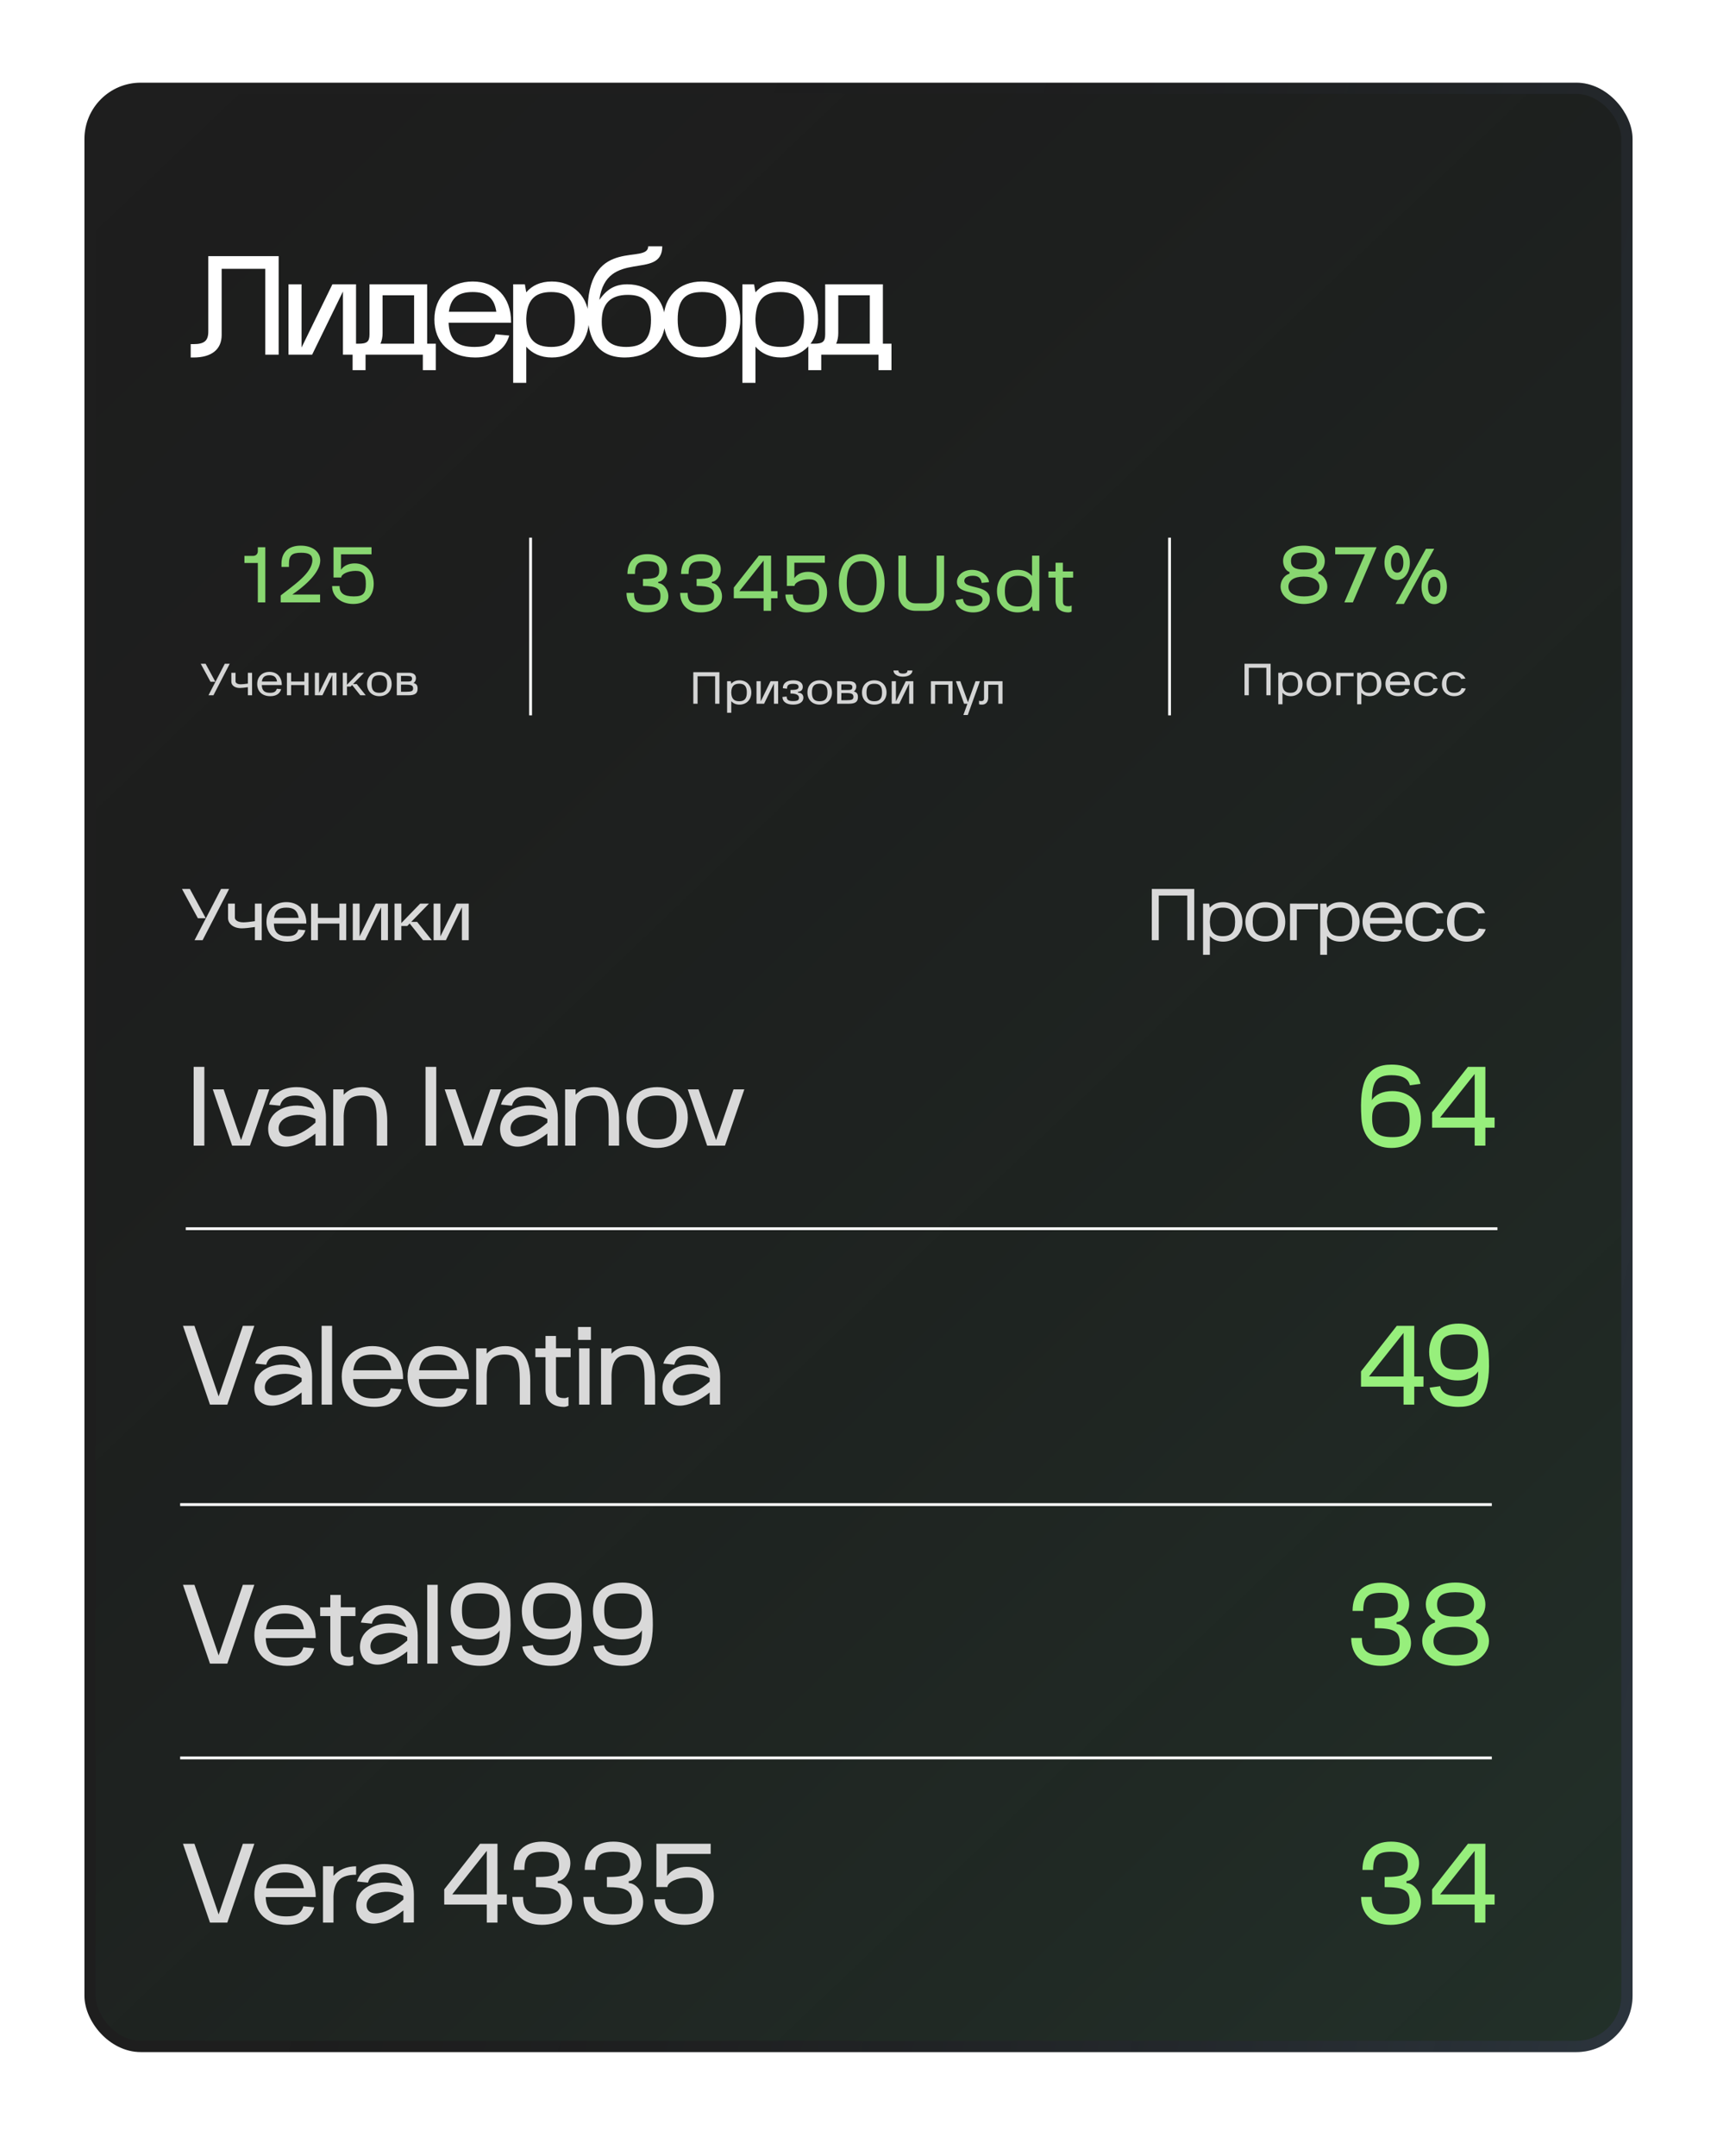 <?xml version="1.0" encoding="UTF-8"?> <svg xmlns="http://www.w3.org/2000/svg" width="610" height="766" viewBox="0 0 610 766" fill="none"><rect x="32" y="31.37" width="546" height="695.63" rx="18" fill="url(#paint0_linear_423_72)" fill-opacity="0.2"></rect><rect x="32" y="31.37" width="546" height="695.63" rx="18" fill="#1E1E1E"></rect><rect x="32" y="31.37" width="546" height="695.63" rx="18" fill="url(#paint1_linear_423_72)" fill-opacity="0.2"></rect><rect x="32" y="31.37" width="546" height="695.63" rx="18" stroke="#1E1E1E" stroke-width="4"></rect><rect x="32" y="31.37" width="546" height="695.63" rx="18" stroke="url(#paint2_linear_423_72)" stroke-opacity="0.2" stroke-width="4"></rect><g filter="url(#filter0_f_423_72)"><rect x="10.5" y="10.5" width="589" height="745" rx="19.5" stroke="white" stroke-opacity="0.3"></rect></g><path d="M68.75 127H67.75V122.25H68.75C72.6 122.25 74 121.05 74 117.75V91H99V126H94.25V95.5H78.75V119C78.75 124.15 75.15 127 68.75 127ZM102.49 101H107.14V123.45L118.09 101H126.49V126H121.84V103.55L110.89 126H102.49V101ZM129.87 131.5H125.27V122.1H127.37C130.42 122.1 131.27 121.35 131.27 118.75V101H151.77V122.1H154.82V131.5H150.22V126H129.87V131.5ZM135.17 122.1H147.12V104.9H135.92V118.3C135.92 119.75 135.67 121 135.17 122.1ZM154.326 113.5C154.326 105.45 159.776 100 167.926 100C176.076 100 181.576 105.45 181.576 114.4V114.65H159.376C159.626 120.7 162.276 123.25 168.576 123.25C172.926 123.25 175.176 122 176.076 118.75L180.926 119.2C179.426 124.3 175.226 127 168.826 127C159.826 127 154.326 121.6 154.326 113.5ZM159.476 110.75H176.326C175.576 105.75 172.926 103.75 167.926 103.75C162.776 103.75 160.126 105.85 159.476 110.75ZM182.314 136V101H186.464L186.964 103.85C189.014 101.45 192.014 100 196.014 100C203.714 100 209.214 105.45 209.214 113.5C209.214 121.55 203.764 127 196.064 127C192.064 127 189.064 125.55 186.964 123.15V136H182.314ZM186.964 113.9C187.214 120.2 189.814 123.25 195.814 123.25C201.614 123.25 204.214 120.35 204.214 113.5C204.214 106.65 201.614 103.75 195.814 103.75C189.814 103.75 187.214 106.8 186.964 113.1V113.9ZM221.98 127C212.78 127 208.33 121 208.78 109.1C209.73 83.95 230.28 94.05 230.28 87.5H235.28C235.28 99.8 215.43 88.05 212.93 106.55C215.63 102.65 218.58 101 222.88 101C230.73 101 236.28 106.45 236.28 114.05C236.28 121.8 230.53 127 221.98 127ZM223.08 104.75C216.83 104.75 213.78 107.9 213.78 114.3C213.78 120.4 216.53 123.25 222.48 123.25C228.58 123.25 231.28 120.3 231.28 113.7C231.28 107.4 228.83 104.75 223.08 104.75ZM249.412 127C241.262 127 235.762 121.6 235.762 113.5C235.762 105.45 241.212 100 249.362 100C257.512 100 263.012 105.45 263.012 113.5C263.012 121.55 257.562 127 249.412 127ZM249.362 103.75C243.312 103.75 240.762 106.65 240.762 113.5C240.762 120.35 243.312 123.25 249.362 123.25C255.412 123.25 258.012 120.35 258.012 113.5C258.012 106.65 255.412 103.75 249.362 103.75ZM263.75 136V101H267.9L268.4 103.85C270.45 101.45 273.45 100 277.45 100C285.15 100 290.65 105.45 290.65 113.5C290.65 121.55 285.2 127 277.5 127C273.5 127 270.5 125.55 268.4 123.15V136H263.75ZM268.4 113.9C268.65 120.2 271.25 123.25 277.25 123.25C283.05 123.25 285.65 120.35 285.65 113.5C285.65 106.65 283.05 103.75 277.25 103.75C271.25 103.75 268.65 106.8 268.4 113.1V113.9ZM291.764 131.5H287.164V122.1H289.264C292.314 122.1 293.164 121.35 293.164 118.75V101H313.664V122.1H316.714V131.5H312.114V126H291.764V131.5ZM297.064 122.1H309.014V104.9H297.814V118.3C297.814 119.75 297.564 121 297.064 122.1Z" fill="white"></path><path d="M71.982 334H69.122L78.534 315.8H81.394L71.982 334ZM64.65 315.8H67.458L73.1 326.2H70.292L64.65 315.8ZM85.912 329.788C82.818 329.788 81.024 328.046 81.024 326.174V321H83.442V325.966C83.442 326.902 84.534 327.656 86.484 327.656C87.342 327.656 88.798 327.5 90.566 327.24V321H92.984V334H90.566V329.32C88.954 329.58 86.978 329.788 85.912 329.788ZM94.664 327.5C94.664 323.314 97.498 320.48 101.736 320.48C105.974 320.48 108.834 323.314 108.834 327.968V328.098H97.29C97.42 331.244 98.798 332.57 102.074 332.57C104.336 332.57 105.506 331.92 105.974 330.23L108.496 330.464C107.716 333.116 105.532 334.52 102.204 334.52C97.524 334.52 94.664 331.712 94.664 327.5ZM97.342 326.07H106.104C105.714 323.47 104.336 322.43 101.736 322.43C99.058 322.43 97.68 323.522 97.342 326.07ZM110.518 321H112.936V326.07H120.58V321H122.998V334H120.58V328.098H112.936V334H110.518V321ZM125.341 321H127.759V332.674L133.453 321H137.821V334H135.403V322.326L129.709 334H125.341V321ZM140.164 334V321H142.582V327.916L149.29 321H152.41L146.092 327.5H148.198L153.398 334H150.278L145.546 328.072L144.688 328.956H142.582V334H140.164ZM154.047 321H156.465V332.674L162.159 321H166.527V334H164.109V322.326L158.415 334H154.047V321Z" fill="#D9D9D9"></path><path d="M68.8 407V379H72.6V407H68.8ZM82.478 407L75.598 387H79.438L85.638 405.04L91.838 387H95.678L88.798 407H82.478ZM112.077 402.68C108.197 405.72 104.477 407.36 101.437 407.36C97.677 407.36 95.277 404.8 95.277 401.08C95.277 394.12 103.597 390.72 111.717 394.04C110.837 390.96 108.557 389.2 104.917 389.2C101.997 389.2 100.197 390.36 99.477 392.8L95.597 392.4C96.757 388.56 100.477 386.2 105.357 386.2C111.837 386.2 115.797 390.32 115.797 397V406.96L112.077 407V402.68ZM112.077 397.52C106.477 394.56 98.997 396.32 98.997 400.84C98.997 402.6 100.157 403.72 102.357 403.72C105.117 403.72 108.557 402 112.077 398.8V397.52ZM118.378 387H122.098V388.92C123.698 387.16 125.938 386.2 128.698 386.2C134.458 386.2 137.578 390.44 137.578 398.2V407H133.858V398.2C133.858 391.24 132.658 389.2 128.418 389.2C124.138 389.2 122.298 391.32 122.098 396.4V407H118.378V387ZM151.183 407V379H154.983V407H151.183ZM164.861 407L157.981 387H161.821L168.021 405.04L174.221 387H178.061L171.181 407H164.861ZM194.459 402.68C190.579 405.72 186.859 407.36 183.819 407.36C180.059 407.36 177.659 404.8 177.659 401.08C177.659 394.12 185.979 390.72 194.099 394.04C193.219 390.96 190.939 389.2 187.299 389.2C184.379 389.2 182.579 390.36 181.859 392.8L177.979 392.4C179.139 388.56 182.859 386.2 187.739 386.2C194.219 386.2 198.179 390.32 198.179 397V406.96L194.459 407V402.68ZM194.459 397.52C188.859 394.56 181.379 396.32 181.379 400.84C181.379 402.6 182.539 403.72 184.739 403.72C187.499 403.72 190.939 402 194.459 398.8V397.52ZM200.761 387H204.481V388.92C206.081 387.16 208.321 386.2 211.081 386.2C216.841 386.2 219.961 390.44 219.961 398.2V407H216.241V398.2C216.241 391.24 215.041 389.2 210.801 389.2C206.521 389.2 204.681 391.32 204.481 396.4V407H200.761V387ZM233.486 407.8C226.966 407.8 222.566 403.48 222.566 397C222.566 390.56 226.926 386.2 233.446 386.2C239.966 386.2 244.366 390.56 244.366 397C244.366 403.44 240.006 407.8 233.486 407.8ZM233.446 389.2C228.606 389.2 226.566 391.52 226.566 397C226.566 402.48 228.606 404.8 233.446 404.8C238.286 404.8 240.366 402.48 240.366 397C240.366 391.52 238.286 389.2 233.446 389.2ZM251.236 407L244.356 387H248.196L254.396 405.04L260.596 387H264.436L257.556 407H251.236Z" fill="#D9D9D9"></path><path d="M74.6 499L65 471H69.08L77.68 496.08L86.28 471H90.36L80.76 499H74.6ZM107.163 494.68C103.283 497.72 99.562 499.36 96.522 499.36C92.763 499.36 90.362 496.8 90.362 493.08C90.362 486.12 98.683 482.72 106.803 486.04C105.923 482.96 103.643 481.2 100.003 481.2C97.082 481.2 95.282 482.36 94.562 484.8L90.683 484.4C91.843 480.56 95.562 478.2 100.443 478.2C106.923 478.2 110.883 482.32 110.883 489V498.96L107.163 499V494.68ZM107.163 489.52C101.563 486.56 94.082 488.32 94.082 492.84C94.082 494.6 95.243 495.72 97.442 495.72C100.203 495.72 103.643 494 107.163 490.8V489.52ZM114.264 499V471H117.984V499H114.264ZM121.402 489C121.402 482.56 125.762 478.2 132.282 478.2C138.802 478.2 143.202 482.56 143.202 489.72V489.92H125.442C125.642 494.76 127.762 496.8 132.802 496.8C136.282 496.8 138.082 495.8 138.802 493.2L142.682 493.56C141.482 497.64 138.122 499.8 133.002 499.8C125.802 499.8 121.402 495.48 121.402 489ZM125.522 486.8H139.002C138.402 482.8 136.282 481.2 132.282 481.2C128.162 481.2 126.042 482.88 125.522 486.8ZM144.792 489C144.792 482.56 149.152 478.2 155.672 478.2C162.192 478.2 166.592 482.56 166.592 489.72V489.92H148.832C149.032 494.76 151.152 496.8 156.192 496.8C159.672 496.8 161.472 495.8 162.192 493.2L166.072 493.56C164.872 497.64 161.512 499.8 156.392 499.8C149.192 499.8 144.792 495.48 144.792 489ZM148.912 486.8H162.392C161.792 482.8 159.672 481.2 155.672 481.2C151.552 481.2 149.432 482.88 148.912 486.8ZM169.183 479H172.903V480.92C174.503 479.16 176.743 478.2 179.503 478.2C185.263 478.2 188.383 482.44 188.383 490.2V499H184.663V490.2C184.663 483.24 183.463 481.2 179.223 481.2C174.943 481.2 173.103 483.32 172.903 488.4V499H169.183V479ZM190.206 482.12V479H193.806V474.6H197.526V479H202.726V482.12H197.526V494C197.526 496.08 198.206 496.68 200.646 496.68C200.646 496.68 201.126 496.68 201.966 496.28V499.4C201.046 499.8 200.486 499.8 200.486 499.8C195.966 499.8 193.806 497.36 193.806 493.64V482.12H190.206ZM205.739 499V479H209.459V499H205.739ZM205.339 476V471.4H209.939V476H205.339ZM213.534 479H217.254V480.92C218.854 479.16 221.094 478.2 223.854 478.2C229.614 478.2 232.734 482.44 232.734 490.2V499H229.014V490.2C229.014 483.24 227.814 481.2 223.574 481.2C219.294 481.2 217.454 483.32 217.254 488.4V499H213.534V479ZM252.139 494.68C248.259 497.72 244.539 499.36 241.499 499.36C237.739 499.36 235.339 496.8 235.339 493.08C235.339 486.12 243.659 482.72 251.779 486.04C250.899 482.96 248.619 481.2 244.979 481.2C242.059 481.2 240.259 482.36 239.539 484.8L235.659 484.4C236.819 480.56 240.539 478.2 245.419 478.2C251.899 478.2 255.859 482.32 255.859 489V498.96L252.139 499V494.68ZM252.139 489.52C246.539 486.56 239.059 488.32 239.059 492.84C239.059 494.6 240.219 495.72 242.419 495.72C245.179 495.72 248.619 494 252.139 490.8V489.52Z" fill="#D9D9D9"></path><path d="M74.6 591L65 563H69.08L77.68 588.08L86.28 563H90.36L80.76 591H74.6ZM90.362 581C90.362 574.56 94.722 570.2 101.243 570.2C107.763 570.2 112.163 574.56 112.163 581.72V581.92H94.403C94.603 586.76 96.722 588.8 101.763 588.8C105.243 588.8 107.043 587.8 107.763 585.2L111.643 585.56C110.443 589.64 107.083 591.8 101.963 591.8C94.763 591.8 90.362 587.48 90.362 581ZM94.483 578.8H107.963C107.363 574.8 105.243 573.2 101.243 573.2C97.123 573.2 95.002 574.88 94.483 578.8ZM113.753 574.12V571H117.353V566.6H121.073V571H126.273V574.12H121.073V586C121.073 588.08 121.753 588.68 124.193 588.68C124.193 588.68 124.673 588.68 125.513 588.28V591.4C124.593 591.8 124.033 591.8 124.033 591.8C119.513 591.8 117.353 589.36 117.353 585.64V574.12H113.753ZM144.686 586.68C140.806 589.72 137.086 591.36 134.046 591.36C130.286 591.36 127.886 588.8 127.886 585.08C127.886 578.12 136.206 574.72 144.326 578.04C143.446 574.96 141.166 573.2 137.526 573.2C134.606 573.2 132.806 574.36 132.086 576.8L128.206 576.4C129.366 572.56 133.086 570.2 137.966 570.2C144.446 570.2 148.406 574.32 148.406 581V590.96L144.686 591V586.68ZM144.686 581.52C139.086 578.56 131.606 580.32 131.606 584.84C131.606 586.6 132.766 587.72 134.966 587.72C137.726 587.72 141.166 586 144.686 582.8V581.52ZM151.788 591V563H155.508V591H151.788ZM160.125 572.28C160.125 566.16 164.125 562.2 170.605 562.2C177.125 562.2 180.805 566.16 181.245 572.68C182.165 586.24 179.085 591.8 170.525 591.8C164.765 591.8 161.085 589.28 160.285 584.96L164.045 584.44C164.565 586.8 166.685 588.04 170.605 588.04C175.805 588.04 177.525 585.84 177.525 579.16C176.325 581.2 173.605 582.4 170.285 582.4C164.405 582.4 160.125 578.6 160.125 572.28ZM164.125 572.08C164.125 577.28 165.885 578.6 170.525 578.6C176.165 578.6 177.445 576.68 177.445 572.68C177.445 567.8 175.525 566.04 170.245 566.04C165.485 566.04 164.125 567.48 164.125 572.08ZM185.391 572.28C185.391 566.16 189.391 562.2 195.871 562.2C202.391 562.2 206.071 566.16 206.511 572.68C207.431 586.24 204.351 591.8 195.791 591.8C190.031 591.8 186.351 589.28 185.551 584.96L189.311 584.44C189.831 586.8 191.951 588.04 195.871 588.04C201.071 588.04 202.791 585.84 202.791 579.16C201.591 581.2 198.871 582.4 195.551 582.4C189.671 582.4 185.391 578.6 185.391 572.28ZM189.391 572.08C189.391 577.28 191.151 578.6 195.791 578.6C201.431 578.6 202.711 576.68 202.711 572.68C202.711 567.8 200.791 566.04 195.511 566.04C190.751 566.04 189.391 567.48 189.391 572.08ZM210.656 572.28C210.656 566.16 214.656 562.2 221.136 562.2C227.656 562.2 231.336 566.16 231.776 572.68C232.696 586.24 229.616 591.8 221.056 591.8C215.296 591.8 211.616 589.28 210.816 584.96L214.576 584.44C215.096 586.8 217.216 588.04 221.136 588.04C226.336 588.04 228.056 585.84 228.056 579.16C226.856 581.2 224.136 582.4 220.816 582.4C214.936 582.4 210.656 578.6 210.656 572.28ZM214.656 572.08C214.656 577.28 216.416 578.6 221.056 578.6C226.696 578.6 227.976 576.68 227.976 572.68C227.976 567.8 226.056 566.04 220.776 566.04C216.016 566.04 214.656 567.48 214.656 572.08Z" fill="#D9D9D9"></path><path d="M74.6 683L65 655H69.08L77.68 680.08L86.28 655H90.36L80.76 683H74.6ZM90.362 673C90.362 666.56 94.722 662.2 101.243 662.2C107.763 662.2 112.163 666.56 112.163 673.72V673.92H94.403C94.603 678.76 96.722 680.8 101.763 680.8C105.243 680.8 107.043 679.8 107.763 677.2L111.643 677.56C110.443 681.64 107.083 683.8 101.963 683.8C94.763 683.8 90.362 679.48 90.362 673ZM94.483 670.8H107.963C107.363 666.8 105.243 665.2 101.243 665.2C97.123 665.2 95.002 666.88 94.483 670.8ZM118.473 683H114.753V663H118.473V666.4C120.353 664.24 123.153 663 126.513 663V666C121.073 666 118.673 668.24 118.473 673.64V683ZM143.319 678.68C139.439 681.72 135.719 683.36 132.679 683.36C128.919 683.36 126.519 680.8 126.519 677.08C126.519 670.12 134.839 666.72 142.959 670.04C142.079 666.96 139.799 665.2 136.159 665.2C133.239 665.2 131.439 666.36 130.719 668.8L126.839 668.4C127.999 664.56 131.719 662.2 136.599 662.2C143.079 662.2 147.039 666.32 147.039 673V682.96L143.319 683V678.68ZM143.319 673.52C137.719 670.56 130.239 672.32 130.239 676.84C130.239 678.6 131.399 679.72 133.599 679.72C136.359 679.72 139.799 678 143.319 674.8V673.52ZM157.82 676.6V671.2L170.54 655H176.74V673H180.02V676.6H176.74V683H172.94V676.6H157.82ZM172.94 657.52L160.66 673H172.94V657.52ZM182.031 673.88H185.831C185.831 678.44 187.671 680.04 193.111 680.04C197.751 680.04 199.271 678.88 199.271 675.52C199.271 671.6 197.231 670.4 190.391 670.4V666.8C197.031 666.8 198.631 665.88 198.631 662.56C198.631 659 196.831 657.84 192.671 657.84C187.831 657.84 186.311 659.4 186.311 664.28H182.511C182.511 657.92 186.271 654.24 192.671 654.24C198.511 654.24 202.631 657.28 202.631 661.88C202.631 665.32 200.311 668.2 198.151 668.24V668.96C200.671 669 203.271 672.04 203.271 675.68C203.271 680.48 198.711 683.8 192.511 683.8C185.951 683.8 182.031 680.08 182.031 673.88ZM207.258 673.88H211.058C211.058 678.44 212.898 680.04 218.338 680.04C222.978 680.04 224.498 678.88 224.498 675.52C224.498 671.6 222.458 670.4 215.618 670.4V666.8C222.258 666.8 223.858 665.88 223.858 662.56C223.858 659 222.058 657.84 217.898 657.84C213.058 657.84 211.538 659.4 211.538 664.28H207.738C207.738 657.92 211.498 654.24 217.898 654.24C223.738 654.24 227.858 657.28 227.858 661.88C227.858 665.32 225.538 668.2 223.378 668.24V668.96C225.898 669 228.498 672.04 228.498 675.68C228.498 680.48 223.938 683.8 217.738 683.8C211.178 683.8 207.258 680.08 207.258 673.88ZM232.484 674.72H236.284C236.284 678.36 238.484 679.96 243.484 679.96C248.244 679.96 249.604 678.52 249.604 673.6C249.604 668.72 248.244 667 244.404 667C240.644 667 237.124 668.64 237.124 670.36H233.204V655H252.484V658.6H237.004V666.44C238.404 664.36 240.964 663.2 243.964 663.2C249.724 663.2 253.604 667.4 253.604 673.56C253.604 679.84 249.604 683.8 243.204 683.8C236.964 683.8 232.484 680 232.484 674.72Z" fill="#D9D9D9"></path><path d="M494.403 378.2C500.163 378.2 503.843 380.72 504.643 385.04L500.883 385.56C500.363 383.2 498.243 381.96 494.323 381.96C489.123 381.96 487.403 384.16 487.403 390.84C488.603 388.8 491.323 387.6 494.643 387.6C500.523 387.6 504.803 391.4 504.803 397.72C504.803 403.84 500.803 407.8 494.323 407.8C487.803 407.8 484.123 403.84 483.683 397.32C482.763 383.76 485.843 378.2 494.403 378.2ZM487.483 397.32C487.483 402.2 489.403 403.96 494.683 403.96C499.443 403.96 500.803 402.52 500.803 397.92C500.803 392.72 499.043 391.4 494.403 391.4C488.763 391.4 487.483 393.32 487.483 397.32ZM508.789 400.6V395.2L521.509 379H527.709V397H530.989V400.6H527.709V407H523.909V400.6H508.789ZM523.909 381.52L511.629 397H523.909V381.52Z" fill="#97EF7C"></path><path d="M483.523 492.6V487.2L496.243 471H502.443V489H505.723V492.6H502.443V499H498.643V492.6H483.523ZM498.643 473.52L486.363 489H498.643V473.52ZM507.734 480.28C507.734 474.16 511.734 470.2 518.214 470.2C524.734 470.2 528.414 474.16 528.854 480.68C529.774 494.24 526.694 499.8 518.134 499.8C512.374 499.8 508.694 497.28 507.894 492.96L511.654 492.44C512.174 494.8 514.294 496.04 518.214 496.04C523.414 496.04 525.134 493.84 525.134 487.16C523.934 489.2 521.214 490.4 517.894 490.4C512.014 490.4 507.734 486.6 507.734 480.28ZM511.734 480.08C511.734 485.28 513.494 486.6 518.134 486.6C523.774 486.6 525.054 484.68 525.054 480.68C525.054 475.8 523.134 474.04 517.854 474.04C513.094 474.04 511.734 475.48 511.734 480.08Z" fill="#97EF7C"></path><path d="M480.047 581.88H483.847C483.847 586.44 485.687 588.04 491.127 588.04C495.767 588.04 497.287 586.88 497.287 583.52C497.287 579.6 495.247 578.4 488.407 578.4V574.8C495.047 574.8 496.647 573.88 496.647 570.56C496.647 567 494.847 565.84 490.687 565.84C485.847 565.84 484.327 567.4 484.327 572.28H480.527C480.527 565.92 484.287 562.24 490.687 562.24C496.527 562.24 500.647 565.28 500.647 569.88C500.647 573.32 498.327 576.2 496.167 576.24V576.96C498.687 577 501.287 580.04 501.287 583.68C501.287 588.48 496.727 591.8 490.527 591.8C483.967 591.8 480.047 588.08 480.047 581.88ZM517.113 591.8C510.513 591.8 505.273 587.92 505.273 582.96C505.273 580 507.153 577.16 509.793 576.44V575.56C507.993 575.04 506.553 572.64 506.553 569.92C506.553 565.28 510.833 562.2 517.073 562.2C523.393 562.2 527.713 565.32 527.713 570C527.713 572.72 526.273 575.08 524.433 575.6V576.48C527.113 577.2 528.993 580.04 528.993 583C528.993 587.92 523.713 591.8 517.113 591.8ZM509.273 583.04C509.273 586.2 512.113 587.96 517.193 587.96C522.193 587.96 524.993 586.24 524.993 583.12C524.993 579.96 522.073 577.92 517.033 577.92C512.073 577.92 509.273 579.88 509.273 583.04ZM510.553 570C510.553 573.08 512.593 574.32 517.033 574.32C521.513 574.32 523.713 573.04 523.713 570C523.713 567 521.593 565.64 517.033 565.64C512.513 565.64 510.553 566.96 510.553 570Z" fill="#97EF7C"></path><path d="M483.563 673.88H487.363C487.363 678.44 489.203 680.04 494.643 680.04C499.283 680.04 500.803 678.88 500.803 675.52C500.803 671.6 498.763 670.4 491.923 670.4V666.8C498.563 666.8 500.163 665.88 500.163 662.56C500.163 659 498.363 657.84 494.203 657.84C489.363 657.84 487.843 659.4 487.843 664.28H484.043C484.043 657.92 487.803 654.24 494.203 654.24C500.043 654.24 504.163 657.28 504.163 661.88C504.163 665.32 501.843 668.2 499.683 668.24V668.96C502.203 669 504.803 672.04 504.803 675.68C504.803 680.48 500.243 683.8 494.043 683.8C487.483 683.8 483.563 680.08 483.563 673.88ZM508.789 676.6V671.2L521.509 655H527.709V673H530.989V676.6H527.709V683H523.909V676.6H508.789ZM523.909 657.52L511.629 673H523.909V657.52Z" fill="#97EF7C"></path><path d="M411.672 334H409.202V315.8H424.282V334H421.812V318.14H411.672V334ZM427.409 339.2V321H429.567L429.827 322.482C430.893 321.234 432.453 320.48 434.533 320.48C438.537 320.48 441.397 323.314 441.397 327.5C441.397 331.686 438.563 334.52 434.559 334.52C432.479 334.52 430.919 333.766 429.827 332.518V339.2H427.409ZM429.827 327.708C429.957 330.984 431.309 332.57 434.429 332.57C437.445 332.57 438.797 331.062 438.797 327.5C438.797 323.938 437.445 322.43 434.429 322.43C431.309 322.43 429.957 324.016 429.827 327.292V327.708ZM449.543 334.52C445.305 334.52 442.445 331.712 442.445 327.5C442.445 323.314 445.279 320.48 449.517 320.48C453.755 320.48 456.615 323.314 456.615 327.5C456.615 331.686 453.781 334.52 449.543 334.52ZM449.517 322.43C446.371 322.43 445.045 323.938 445.045 327.5C445.045 331.062 446.371 332.57 449.517 332.57C452.663 332.57 454.015 331.062 454.015 327.5C454.015 323.938 452.663 322.43 449.517 322.43ZM458.299 321H460.717V321.026H468.257V323.054H460.717V334H458.299V321ZM469.034 339.2V321H471.192L471.452 322.482C472.518 321.234 474.078 320.48 476.158 320.48C480.162 320.48 483.022 323.314 483.022 327.5C483.022 331.686 480.188 334.52 476.184 334.52C474.104 334.52 472.544 333.766 471.452 332.518V339.2H469.034ZM471.452 327.708C471.582 330.984 472.934 332.57 476.054 332.57C479.07 332.57 480.422 331.062 480.422 327.5C480.422 323.938 479.07 322.43 476.054 322.43C472.934 322.43 471.582 324.016 471.452 327.292V327.708ZM484.071 327.5C484.071 323.314 486.905 320.48 491.143 320.48C495.381 320.48 498.241 323.314 498.241 327.968V328.098H486.697C486.827 331.244 488.205 332.57 491.481 332.57C493.743 332.57 494.913 331.92 495.381 330.23L497.903 330.464C497.123 333.116 494.939 334.52 491.611 334.52C486.931 334.52 484.071 331.712 484.071 327.5ZM486.749 326.07H495.511C495.121 323.47 493.743 322.43 491.143 322.43C488.465 322.43 487.087 323.522 486.749 326.07ZM506.373 334.52C502.135 334.52 499.275 331.712 499.275 327.5C499.275 323.314 502.109 320.48 506.347 320.48C509.415 320.48 511.755 321.962 512.821 324.354L510.377 324.588C509.727 323.106 508.427 322.43 506.347 322.43C503.201 322.43 501.875 323.938 501.875 327.5C501.875 331.062 503.201 332.57 506.347 332.57C508.687 332.57 510.039 331.738 510.559 329.866L513.029 330.1C512.093 332.804 509.649 334.52 506.373 334.52ZM521.17 334.52C516.932 334.52 514.072 331.712 514.072 327.5C514.072 323.314 516.906 320.48 521.144 320.48C524.212 320.48 526.552 321.962 527.618 324.354L525.174 324.588C524.524 323.106 523.224 322.43 521.144 322.43C517.998 322.43 516.672 323.938 516.672 327.5C516.672 331.062 517.998 332.57 521.144 332.57C523.484 332.57 524.836 331.738 525.356 329.866L527.826 330.1C526.89 332.804 524.446 334.52 521.17 334.52Z" fill="#D9D9D9"></path><path opacity="0.88" d="M75.826 247H74.066L79.858 235.8H81.618L75.826 247ZM71.314 235.8H73.042L76.514 242.2H74.786L71.314 235.8ZM85.198 244.408C83.294 244.408 82.19 243.336 82.19 242.184V239H83.678V242.056C83.678 242.632 84.35 243.096 85.55 243.096C86.078 243.096 86.974 243 88.062 242.84V239H89.55V247H88.062V244.12C87.07 244.28 85.854 244.408 85.198 244.408ZM91.384 243C91.384 240.424 93.128 238.68 95.736 238.68C98.344 238.68 100.104 240.424 100.104 243.288V243.368H93C93.08 245.304 93.928 246.12 95.944 246.12C97.336 246.12 98.056 245.72 98.344 244.68L99.896 244.824C99.416 246.456 98.072 247.32 96.024 247.32C93.144 247.32 91.384 245.592 91.384 243ZM93.032 242.12H98.424C98.184 240.52 97.336 239.88 95.736 239.88C94.088 239.88 93.24 240.552 93.032 242.12ZM101.94 239H103.428V242.12H108.132V239H109.62V247H108.132V243.368H103.428V247H101.94V239ZM111.862 239H113.35V246.184L116.854 239H119.542V247H118.054V239.816L114.55 247H111.862V239ZM121.784 247V239H123.272V243.256L127.4 239H129.32L125.432 243H126.728L129.928 247H128.008L125.096 243.352L124.568 243.896H123.272V247H121.784ZM134.783 247.32C132.175 247.32 130.415 245.592 130.415 243C130.415 240.424 132.159 238.68 134.767 238.68C137.375 238.68 139.135 240.424 139.135 243C139.135 245.576 137.391 247.32 134.783 247.32ZM134.767 239.88C132.831 239.88 132.015 240.808 132.015 243C132.015 245.192 132.831 246.12 134.767 246.12C136.703 246.12 137.535 245.192 137.535 243C137.535 240.808 136.703 239.88 134.767 239.88ZM140.972 247V239H145.292C146.94 239 147.772 239.72 147.772 240.92C147.772 241.656 147.468 242.264 146.908 242.648C147.98 242.92 148.364 243.512 148.364 244.616C148.364 246.344 147.436 247 145.036 247H140.972ZM144.22 243.208H142.46V245.752H144.22C146.236 245.752 146.764 245.496 146.764 244.552C146.764 243.528 146.14 243.208 144.22 243.208ZM142.46 242.12H145.004C145.996 242.12 146.38 241.848 146.38 241.112C146.38 240.408 146.028 240.12 144.844 240.12H142.46V242.12Z" fill="#EDEDED"></path><path opacity="0.88" d="M443.659 247H442.139V235.8H451.419V247H449.899V237.24H443.659V247ZM454.143 250.2V239H455.471L455.631 239.912C456.287 239.144 457.247 238.68 458.527 238.68C460.991 238.68 462.751 240.424 462.751 243C462.751 245.576 461.007 247.32 458.543 247.32C457.263 247.32 456.303 246.856 455.631 246.088V250.2H454.143ZM455.631 243.128C455.711 245.144 456.543 246.12 458.463 246.12C460.319 246.12 461.151 245.192 461.151 243C461.151 240.808 460.319 239.88 458.463 239.88C456.543 239.88 455.711 240.856 455.631 242.872V243.128ZM468.565 247.32C465.957 247.32 464.197 245.592 464.197 243C464.197 240.424 465.941 238.68 468.549 238.68C471.157 238.68 472.917 240.424 472.917 243C472.917 245.576 471.173 247.32 468.565 247.32ZM468.549 239.88C466.613 239.88 465.797 240.808 465.797 243C465.797 245.192 466.613 246.12 468.549 246.12C470.485 246.12 471.317 245.192 471.317 243C471.317 240.808 470.485 239.88 468.549 239.88ZM474.753 239H476.241V239.016H480.881V240.264H476.241V247H474.753V239ZM482.159 250.2V239H483.487L483.647 239.912C484.303 239.144 485.263 238.68 486.543 238.68C489.007 238.68 490.767 240.424 490.767 243C490.767 245.576 489.023 247.32 486.559 247.32C485.279 247.32 484.319 246.856 483.647 246.088V250.2H482.159ZM483.647 243.128C483.727 245.144 484.559 246.12 486.479 246.12C488.335 246.12 489.167 245.192 489.167 243C489.167 240.808 488.335 239.88 486.479 239.88C484.559 239.88 483.727 240.856 483.647 242.872V243.128ZM492.212 243C492.212 240.424 493.956 238.68 496.564 238.68C499.172 238.68 500.932 240.424 500.932 243.288V243.368H493.828C493.908 245.304 494.756 246.12 496.772 246.12C498.164 246.12 498.884 245.72 499.172 244.68L500.724 244.824C500.244 246.456 498.9 247.32 496.852 247.32C493.972 247.32 492.212 245.592 492.212 243ZM493.86 242.12H499.252C499.012 240.52 498.164 239.88 496.564 239.88C494.916 239.88 494.068 240.552 493.86 242.12ZM506.736 247.32C504.128 247.32 502.368 245.592 502.368 243C502.368 240.424 504.112 238.68 506.72 238.68C508.608 238.68 510.048 239.592 510.704 241.064L509.2 241.208C508.8 240.296 508 239.88 506.72 239.88C504.784 239.88 503.968 240.808 503.968 243C503.968 245.192 504.784 246.12 506.72 246.12C508.16 246.12 508.992 245.608 509.312 244.456L510.832 244.6C510.256 246.264 508.752 247.32 506.736 247.32ZM516.643 247.32C514.035 247.32 512.275 245.592 512.275 243C512.275 240.424 514.019 238.68 516.627 238.68C518.515 238.68 519.955 239.592 520.611 241.064L519.107 241.208C518.707 240.296 517.907 239.88 516.627 239.88C514.691 239.88 513.875 240.808 513.875 243C513.875 245.192 514.691 246.12 516.627 246.12C518.067 246.12 518.899 245.608 519.219 244.456L520.739 244.6C520.163 246.264 518.659 247.32 516.643 247.32Z" fill="#EDEDED"></path><path opacity="0.88" d="M86.837 200V197.48H89.917C90.925 197.48 91.597 196.808 91.597 195.8V194.4H94.257V214H91.597V200H86.837ZM113.721 214H99.721V211.536C103.949 208.148 110.977 203.612 110.977 198.992C110.977 197.088 109.773 196.36 106.945 196.36C103.725 196.36 102.661 197.312 102.661 200.252V201.4H100.001V200.252C100.001 196.192 102.493 193.84 106.833 193.84C111.061 193.84 113.777 196.052 113.777 199.076C113.777 202.492 110.305 206.748 103.865 211.2H113.721V214ZM117.987 208.204H120.647C120.647 210.752 122.187 211.872 125.687 211.872C129.019 211.872 129.971 210.864 129.971 207.42C129.971 204.004 129.019 202.8 126.331 202.8C123.699 202.8 121.235 203.948 121.235 205.152H118.491V194.4H131.987V196.92H121.151V202.408C122.131 200.952 123.923 200.14 126.023 200.14C130.055 200.14 132.771 203.08 132.771 207.392C132.771 211.788 129.971 214.56 125.491 214.56C121.123 214.56 117.987 211.9 117.987 208.204Z" fill="#97EF7C"></path><path opacity="0.88" d="M463.238 214.56C458.618 214.56 454.95 211.844 454.95 208.372C454.95 206.3 456.266 204.312 458.114 203.808V203.192C456.854 202.828 455.846 201.148 455.846 199.244C455.846 195.996 458.842 193.84 463.21 193.84C467.634 193.84 470.658 196.024 470.658 199.3C470.658 201.204 469.65 202.856 468.362 203.22V203.836C470.238 204.34 471.554 206.328 471.554 208.4C471.554 211.844 467.858 214.56 463.238 214.56ZM457.75 208.428C457.75 210.64 459.738 211.872 463.294 211.872C466.794 211.872 468.754 210.668 468.754 208.484C468.754 206.272 466.71 204.844 463.182 204.844C459.71 204.844 457.75 206.216 457.75 208.428ZM458.646 199.3C458.646 201.456 460.074 202.324 463.182 202.324C466.318 202.324 467.858 201.428 467.858 199.3C467.858 197.2 466.374 196.248 463.182 196.248C460.018 196.248 458.646 197.172 458.646 199.3ZM474.358 196.92V194.4H489.058L480.63 214H477.606L484.914 196.92H474.358ZM496.372 206.048C493.796 206.048 491.864 203.416 491.864 199.888C491.864 196.388 493.768 193.728 496.372 193.728C498.976 193.728 500.88 196.36 500.88 199.86C500.88 203.388 498.976 206.048 496.372 206.048ZM505.024 208.456C505.024 204.956 506.928 202.296 509.532 202.296C512.136 202.296 514.04 204.928 514.04 208.428C514.04 211.956 512.136 214.616 509.532 214.616C506.956 214.616 505.024 211.984 505.024 208.456ZM495.812 214.56L506.592 194.96H509.532L498.752 214.56H495.812ZM507.32 208.456C507.32 210.612 508.16 212.012 509.532 212.012C510.876 212.012 511.744 210.612 511.744 208.456C511.744 206.3 510.876 204.9 509.532 204.9C508.188 204.9 507.32 206.272 507.32 208.456ZM494.16 199.888C494.16 202.044 495 203.444 496.372 203.444C497.716 203.444 498.584 202.044 498.584 199.888C498.584 197.732 497.716 196.332 496.372 196.332C495.028 196.332 494.16 197.704 494.16 199.888Z" fill="#97EF7C"></path><path opacity="0.88" d="M247.831 250H246.311V238.8H255.591V250H254.071V240.24H247.831V250ZM258.315 253.2V242H259.643L259.803 242.912C260.459 242.144 261.419 241.68 262.699 241.68C265.163 241.68 266.923 243.424 266.923 246C266.923 248.576 265.179 250.32 262.715 250.32C261.435 250.32 260.475 249.856 259.803 249.088V253.2H258.315ZM259.803 246.128C259.883 248.144 260.715 249.12 262.635 249.12C264.491 249.12 265.323 248.192 265.323 246C265.323 243.808 264.491 242.88 262.635 242.88C260.715 242.88 259.883 243.856 259.803 245.872V246.128ZM268.768 242H270.256V249.184L273.76 242H276.448V250H274.96V242.816L271.456 250H268.768V242ZM277.978 247.6L279.482 247.44C279.482 248.64 280.09 249.072 281.77 249.072C283.258 249.072 283.866 248.736 283.866 247.92C283.866 246.88 282.858 246.368 280.826 246.368V245.12C283.018 245.12 283.722 244.848 283.722 244.016C283.722 243.264 283.13 242.928 281.786 242.928C280.202 242.928 279.61 243.392 279.61 244.656L278.122 244.496C278.122 242.72 279.498 241.68 281.818 241.68C283.946 241.68 285.21 242.544 285.21 244C285.21 245.056 284.554 245.728 283.498 245.728V246.064C284.682 246.064 285.418 246.752 285.418 247.856C285.418 249.376 284.01 250.32 281.77 250.32C279.434 250.32 277.978 249.28 277.978 247.6ZM291.221 250.32C288.613 250.32 286.853 248.592 286.853 246C286.853 243.424 288.597 241.68 291.205 241.68C293.813 241.68 295.573 243.424 295.573 246C295.573 248.576 293.829 250.32 291.221 250.32ZM291.205 242.88C289.269 242.88 288.453 243.808 288.453 246C288.453 248.192 289.269 249.12 291.205 249.12C293.141 249.12 293.973 248.192 293.973 246C293.973 243.808 293.141 242.88 291.205 242.88ZM297.409 250V242H301.729C303.377 242 304.209 242.72 304.209 243.92C304.209 244.656 303.905 245.264 303.345 245.648C304.417 245.92 304.801 246.512 304.801 247.616C304.801 249.344 303.873 250 301.473 250H297.409ZM300.657 246.208H298.897V248.752H300.657C302.673 248.752 303.201 248.496 303.201 247.552C303.201 246.528 302.577 246.208 300.657 246.208ZM298.897 245.12H301.441C302.433 245.12 302.817 244.848 302.817 244.112C302.817 243.408 302.465 243.12 301.281 243.12H298.897V245.12ZM310.611 250.32C308.003 250.32 306.243 248.592 306.243 246C306.243 243.424 307.987 241.68 310.595 241.68C313.203 241.68 314.963 243.424 314.963 246C314.963 248.576 313.219 250.32 310.611 250.32ZM310.595 242.88C308.659 242.88 307.843 243.808 307.843 246C307.843 248.192 308.659 249.12 310.595 249.12C312.531 249.12 313.363 248.192 313.363 246C313.363 243.808 312.531 242.88 310.595 242.88ZM316.8 250V242H318.288V249.184L321.792 242H324.48V250H322.992V242.816L319.488 250H316.8ZM317.424 238.192H319.184C319.184 238.944 319.68 239.28 320.8 239.28C321.904 239.28 322.4 238.944 322.4 238.192H324.16C324.16 239.472 322.736 240.4 320.784 240.4C318.848 240.4 317.424 239.472 317.424 238.192ZM330.722 242H338.402V250H336.914V243.248H332.21V250H330.722V242ZM342.515 250L339.603 242H341.171L343.891 249.472L346.579 242H348.147L343.827 254H342.259L343.699 250H342.515ZM347.826 250.16V248.912C348.162 249.072 348.354 249.072 348.354 249.072C349.33 249.072 349.602 248.832 349.602 248V242H356.162V250H354.674V243.248H351.09V247.856C351.09 249.344 350.226 250.32 348.914 250.32C348.418 250.32 348.194 250.32 347.826 250.16Z" fill="#EDEDED"></path><path opacity="0.88" d="M222.58 210.616H225.24C225.24 213.808 226.528 214.928 230.336 214.928C233.584 214.928 234.648 214.116 234.648 211.764C234.648 209.02 233.22 208.18 228.432 208.18V205.66C233.08 205.66 234.2 205.016 234.2 202.692C234.2 200.2 232.94 199.388 230.028 199.388C226.64 199.388 225.576 200.48 225.576 203.896H222.916C222.916 199.444 225.548 196.868 230.028 196.868C234.116 196.868 237 198.996 237 202.216C237 204.624 235.376 206.64 233.864 206.668V207.172C235.628 207.2 237.448 209.328 237.448 211.876C237.448 215.236 234.256 217.56 229.916 217.56C225.324 217.56 222.58 214.956 222.58 210.616ZM241.639 210.616H244.299C244.299 213.808 245.587 214.928 249.395 214.928C252.643 214.928 253.707 214.116 253.707 211.764C253.707 209.02 252.279 208.18 247.491 208.18V205.66C252.139 205.66 253.259 205.016 253.259 202.692C253.259 200.2 251.999 199.388 249.087 199.388C245.699 199.388 244.635 200.48 244.635 203.896H241.975C241.975 199.444 244.607 196.868 249.087 196.868C253.175 196.868 256.059 198.996 256.059 202.216C256.059 204.624 254.435 206.64 252.923 206.668V207.172C254.687 207.2 256.507 209.328 256.507 211.876C256.507 215.236 253.315 217.56 248.975 217.56C244.383 217.56 241.639 214.956 241.639 210.616ZM260.698 212.52V208.74L269.602 197.4H273.942V210H276.238V212.52H273.942V217H271.282V212.52H260.698ZM271.282 199.164L262.686 210H271.282V199.164ZM279.045 211.204H281.705C281.705 213.752 283.245 214.872 286.745 214.872C290.077 214.872 291.029 213.864 291.029 210.42C291.029 207.004 290.077 205.8 287.389 205.8C284.757 205.8 282.293 206.948 282.293 208.152H279.549V197.4H293.045V199.92H282.209V205.408C283.189 203.952 284.981 203.14 287.081 203.14C291.113 203.14 293.829 206.08 293.829 210.392C293.829 214.788 291.029 217.56 286.549 217.56C282.181 217.56 279.045 214.9 279.045 211.204ZM306.17 217.56C301.27 217.56 298.022 213.416 298.022 207.2C298.022 200.984 301.27 196.84 306.17 196.84C311.042 196.84 314.262 200.928 314.262 207.172C314.262 213.444 311.042 217.56 306.17 217.56ZM306.114 199.36C302.53 199.36 300.822 201.88 300.822 207.172C300.822 212.492 302.558 215.04 306.142 215.04C309.726 215.04 311.462 212.492 311.462 207.2C311.462 201.908 309.726 199.36 306.114 199.36ZM325.335 217C321.639 217 319.175 214.536 319.175 210.84V197.4H321.835V210.98C321.835 212.996 323.179 214.34 325.195 214.34H329.395C331.411 214.34 332.755 212.996 332.755 210.98V197.4H335.415V210.84C335.415 214.536 332.951 217 329.255 217H325.335ZM339.483 213.192L342.087 212.744C342.395 214.592 343.319 215.32 345.419 215.32C347.687 215.32 349.059 214.452 349.059 213.052C349.059 209.496 339.987 211.596 339.987 206.752C339.987 204.316 342.283 202.44 345.307 202.44C348.387 202.44 351.075 204.372 351.383 206.808L348.779 207.088C348.471 205.296 347.547 204.54 345.615 204.54C343.767 204.54 342.591 205.24 342.591 206.332C342.591 209.356 351.663 207.536 351.663 212.884C351.663 215.656 349.255 217.56 345.755 217.56C342.339 217.56 339.763 215.768 339.483 213.192ZM354.194 210C354.194 205.492 357.274 202.44 361.586 202.44C363.798 202.44 365.478 203.252 366.654 204.596V197.4H369.258V217H366.934L366.654 215.404C365.478 216.748 363.798 217.56 361.558 217.56C357.246 217.56 354.194 214.508 354.194 210ZM356.994 210C356.994 213.836 358.45 215.46 361.698 215.46C365.058 215.46 366.514 213.752 366.654 210.224V209.776C366.514 206.248 365.058 204.54 361.698 204.54C358.45 204.54 356.994 206.164 356.994 210ZM372.487 205.184V203H375.007V199.92H377.611V203H381.251V205.184H377.611V213.5C377.611 214.956 378.087 215.376 379.795 215.376C379.795 215.376 380.131 215.376 380.719 215.096V217.28C380.075 217.56 379.683 217.56 379.683 217.56C376.519 217.56 375.007 215.852 375.007 213.248V205.184H372.487Z" fill="#97EF7C"></path><line x1="188.5" y1="191" x2="188.5" y2="254.127" stroke="white"></line><line x1="415.5" y1="191" x2="415.5" y2="254.127" stroke="white"></line><line x1="66" y1="436.5" x2="532" y2="436.5" stroke="white"></line><line x1="64" y1="534.5" x2="530" y2="534.5" stroke="white"></line><line x1="64" y1="624.5" x2="530" y2="624.5" stroke="white"></line><defs><filter id="filter0_f_423_72" x="0" y="0" width="610" height="766" filterUnits="userSpaceOnUse" color-interpolation-filters="sRGB"><feFlood flood-opacity="0" result="BackgroundImageFix"></feFlood><feBlend mode="normal" in="SourceGraphic" in2="BackgroundImageFix" result="shape"></feBlend><feGaussianBlur stdDeviation="5" result="effect1_foregroundBlur_423_72"></feGaussianBlur></filter><linearGradient id="paint0_linear_423_72" x1="580" y1="103.942" x2="671.073" y2="484.99" gradientUnits="userSpaceOnUse"><stop stop-color="#69C578"></stop><stop offset="1" stop-color="#171917"></stop></linearGradient><linearGradient id="paint1_linear_423_72" x1="17.5" y1="-18" x2="672.5" y2="668" gradientUnits="userSpaceOnUse"><stop stop-opacity="0"></stop><stop offset="1" stop-color="#38815A"></stop></linearGradient><linearGradient id="paint2_linear_423_72" x1="222.271" y1="29.37" x2="796.75" y2="171.893" gradientUnits="userSpaceOnUse"><stop stop-opacity="0"></stop><stop offset="1" stop-color="#7CB8EF"></stop></linearGradient></defs></svg> 